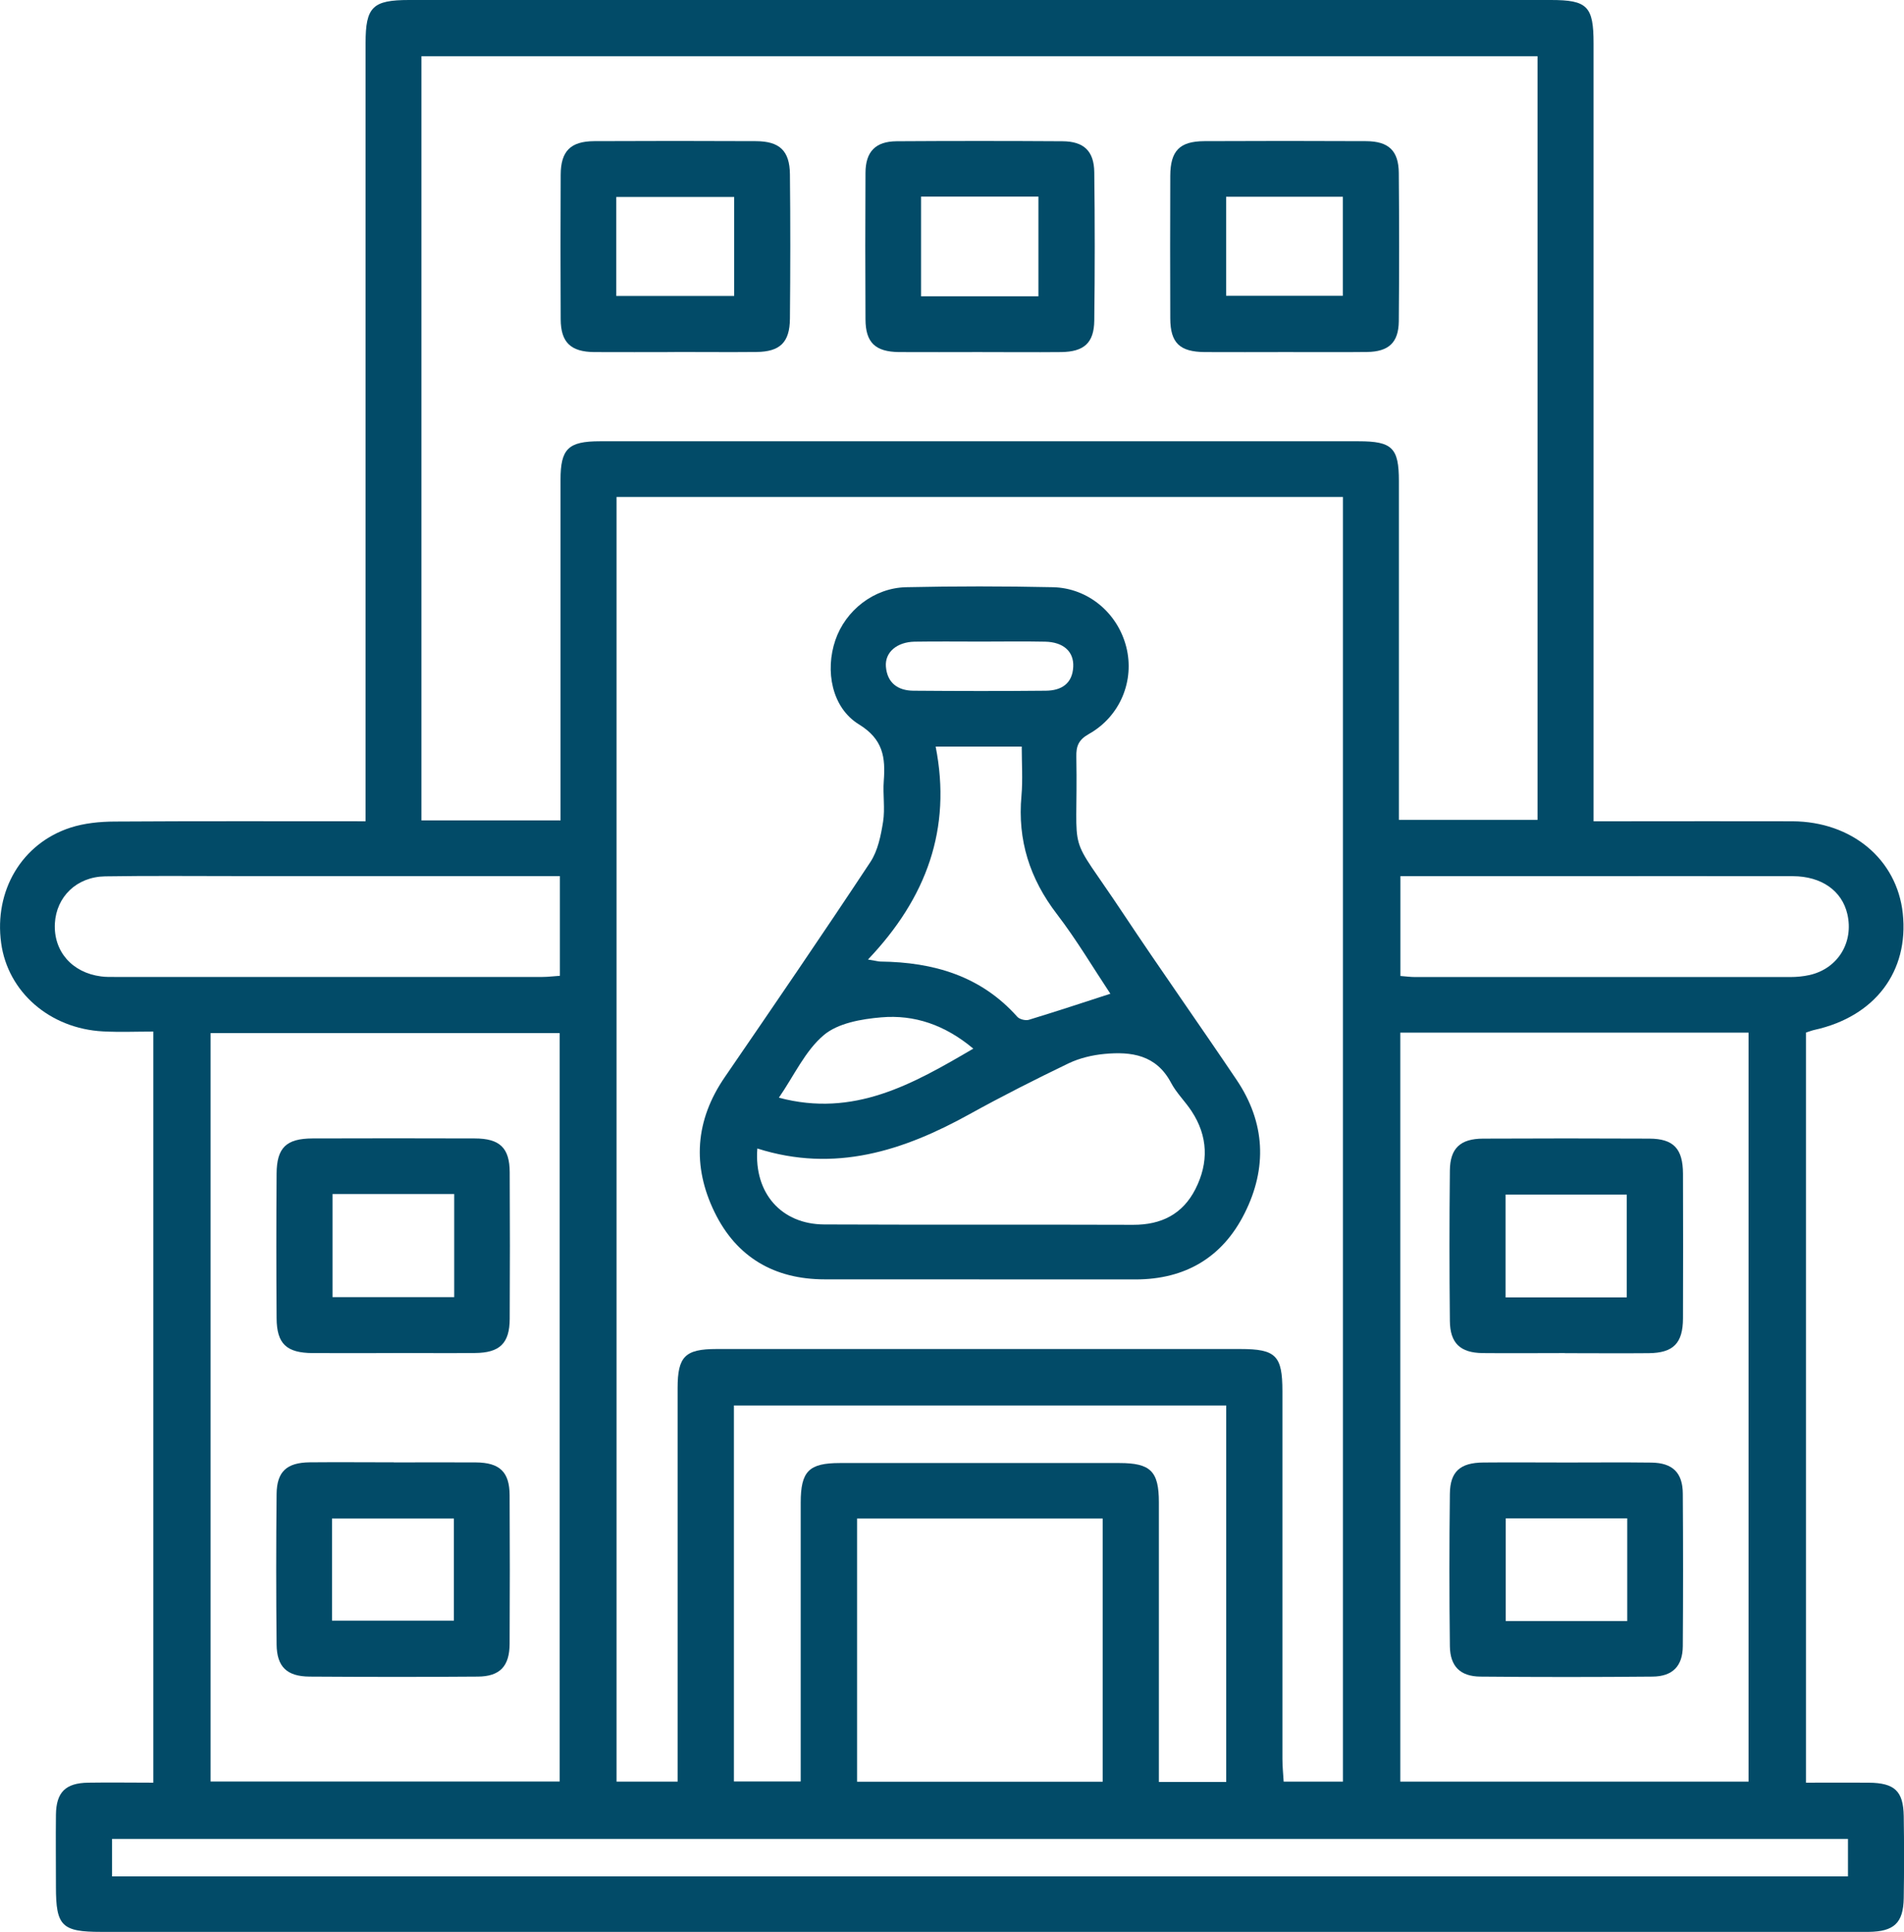 <svg xmlns="http://www.w3.org/2000/svg" id="Capa_2" viewBox="0 0 215.46 218.57"><defs><style>.cls-1{fill:#024b68;}</style></defs><g id="Capa_1-2"><path class="cls-1" d="m17.35,201.68v-84.98c-1.92,0-3.81.08-5.69-.02-6.02-.31-10.78-4.46-11.53-10-.81-5.91,2.33-11.26,7.84-13.05,1.58-.51,3.32-.68,4.99-.69,9.36-.06,18.72-.03,28.41-.03v-2.66c0-28.46,0-56.92,0-85.38C41.37.79,42.16,0,46.29,0c43.07,0,86.14,0,129.21,0,4.13,0,4.83.71,4.83,4.91,0,28.39,0,56.77,0,85.16,0,.87,0,1.74,0,2.84,1.23,0,2.24,0,3.25,0,6.42,0,12.83-.02,19.25,0,6.72.03,11.83,4.3,12.49,10.41.71,6.59-3.15,11.68-9.99,13.19-.28.06-.56.17-.96.3v84.86c2.43,0,4.76-.02,7.1,0,2.93.03,3.91.94,3.96,3.78.05,3.1.05,6.19,0,9.29-.05,2.81-1.1,3.77-3.96,3.81-.37,0-.74,0-1.11,0-66.3,0-132.6,0-198.9,0-4.46,0-5.13-.66-5.13-5.07,0-2.73-.03-5.46,0-8.18.03-2.55,1.08-3.59,3.65-3.63,2.41-.04,4.83,0,7.36,0Zm134.62-.13V56.22h-82.2v145.33h6.91c0-.99,0-1.85,0-2.71,0-13.93,0-27.87,0-41.8,0-3.58.84-4.43,4.4-4.43,19.76,0,39.52,0,59.28,0,4.02,0,4.76.74,4.76,4.78,0,13.86,0,27.72,0,41.58,0,.85.09,1.7.14,2.58h6.69ZM63.43,92.81c0-13,0-25.75,0-38.51,0-3.53.86-4.38,4.46-4.38,28.62,0,57.23,0,85.85,0,3.8,0,4.56.74,4.56,4.5,0,11.95,0,23.89,0,35.84v2.49h15.69V6.36H47.69v86.45h15.75Zm-.09,24.06H23.83v84.67h39.5v-84.67Zm95.12-.05v84.73h39.41v-84.73h-39.41Zm-19.7,84.76v-42.58h-55.71v42.53h7.56c0-1.03,0-1.91,0-2.78,0-9.59,0-19.17,0-28.76,0-3.56.93-4.48,4.43-4.48,10.55,0,21.09,0,31.64,0,3.52,0,4.46.93,4.46,4.44,0,9.73,0,19.47,0,29.2,0,.78,0,1.57,0,2.44h7.61Zm70.36,6.45H12.68v4.24h196.44v-4.24Zm-84.34-6.47v-29.77h-27.79v29.77h27.79Zm-61.41-102.45c-1.01,0-1.81,0-2.61,0-11.28,0-22.55,0-33.83,0-5.01,0-10.02-.05-15.03.03-3.23.05-5.52,2.31-5.69,5.32-.17,3.15,1.94,5.58,5.23,6,.51.07,1.03.06,1.54.06,16.14,0,32.28,0,48.42,0,.64,0,1.27-.09,1.96-.13v-11.28Zm95.1,0v11.3c.65.05,1.16.12,1.66.12,14.15,0,28.3,0,42.46,0,.73,0,1.48-.07,2.19-.23,3.2-.73,5.01-3.69,4.27-6.89-.61-2.64-2.92-4.28-6.17-4.29-9.07-.02-18.13,0-27.2,0-5.67,0-11.34,0-17.2,0Z"></path><path class="cls-1" d="m110.81,144.73c-5.83,0-11.65,0-17.48,0-5.71,0-9.99-2.51-12.47-7.6-2.55-5.23-2.2-10.39,1.16-15.28,5.54-8.08,11.08-16.17,16.48-24.34.84-1.28,1.18-2.98,1.43-4.54.24-1.51-.04-3.1.08-4.63.2-2.66-.07-4.71-2.81-6.39-3.08-1.89-3.85-6.07-2.67-9.53,1.15-3.37,4.36-5.91,8.01-5.99,5.53-.12,11.06-.12,16.59,0,4.01.08,7.35,2.93,8.32,6.76.96,3.79-.67,7.84-4.22,9.84-1.18.66-1.46,1.38-1.43,2.59.21,12.12-1.27,7.83,5.31,17.74,4.2,6.32,8.59,12.51,12.83,18.81,3.25,4.83,3.48,9.96.9,15.09-2.5,4.99-6.71,7.47-12.32,7.48-5.9,0-11.8,0-17.7,0Zm-25.11-14.8c-.39,5.08,2.75,8.57,7.57,8.59,11.65.05,23.31,0,34.96.04,3.19.01,5.61-1.21,7.05-4.05,1.51-2.98,1.43-5.97-.44-8.81-.73-1.11-1.72-2.06-2.33-3.22-1.67-3.15-4.49-3.54-7.54-3.25-1.37.13-2.8.47-4.04,1.06-3.78,1.82-7.52,3.71-11.19,5.74-7.51,4.16-15.27,6.68-24.03,3.9Zm12.52-21.38c1.02.17,1.22.23,1.43.23,5.97.07,11.34,1.61,15.47,6.25.25.28.92.45,1.3.34,3.06-.93,6.09-1.93,9.23-2.95-1.94-2.92-3.82-6.1-6.05-9.01-3.07-4-4.47-8.37-4.01-13.39.16-1.81.03-3.64.03-5.56h-9.74c1.83,9.28-1.02,17.11-7.65,24.08Zm-10.08,15.63c8.49,2.26,15.11-1.51,22-5.55-3.21-2.69-6.67-3.86-10.41-3.54-2.24.19-4.9.65-6.51,2.01-2.1,1.77-3.34,4.55-5.08,7.08Zm22.85-51.6c-2.5,0-5-.03-7.49.01-2.01.04-3.37,1.2-3.25,2.81.14,1.86,1.36,2.73,3.12,2.74,5,.04,9.99.05,14.99,0,1.73-.02,3-.78,3.09-2.72.08-1.71-1.11-2.79-3.19-2.83-2.42-.05-4.85-.01-7.27-.01Z"></path><path class="cls-1" d="m76.32,39.83c-3.02,0-6.04.02-9.06,0-2.68-.02-3.8-1.1-3.81-3.72-.03-5.45-.03-10.9,0-16.35.01-2.65,1.11-3.77,3.76-3.79,6.11-.03,12.23-.03,18.34,0,2.67.01,3.81,1.09,3.84,3.73.06,5.45.05,10.9,0,16.35-.02,2.69-1.13,3.74-3.78,3.77-3.09.03-6.19,0-9.28,0Zm-6.58-6.35h13.34v-11.2h-13.34v11.2Z"></path><path class="cls-1" d="m110.8,39.83c-3.02,0-6.04.02-9.06,0-2.7-.03-3.79-1.08-3.8-3.71-.03-5.52-.03-11.05,0-16.57.01-2.39,1.13-3.55,3.51-3.57,6.26-.04,12.52-.04,18.78,0,2.41.01,3.57,1.1,3.6,3.5.07,5.6.07,11.19,0,16.79-.03,2.52-1.16,3.53-3.75,3.56-3.09.03-6.19,0-9.28,0Zm-6.57-17.59v11.28h13.28v-11.28h-13.28Z"></path><path class="cls-1" d="m145.41,39.83c-3.02,0-6.04.02-9.06,0-2.85-.02-3.91-1.03-3.92-3.81-.02-5.37-.02-10.75,0-16.12.01-2.83,1.05-3.91,3.82-3.93,6.11-.03,12.22-.03,18.34,0,2.55.01,3.68,1.08,3.7,3.6.05,5.59.05,11.19,0,16.79-.03,2.4-1.15,3.43-3.6,3.46-3.09.04-6.19,0-9.28.01Zm-6.66-6.37h13.21v-11.2h-13.21v11.2Z"></path><path class="cls-1" d="m44.46,153.07c-3.02,0-6.05.01-9.07,0-2.97-.02-4.07-1.04-4.09-3.94-.04-5.46-.04-10.91,0-16.37.02-2.93,1.1-3.96,4.06-3.97,6.12-.02,12.24-.02,18.36,0,2.84,0,3.95,1.07,3.96,3.82.03,5.53.03,11.06,0,16.59-.01,2.76-1.12,3.84-3.93,3.86-3.1.03-6.2,0-9.29,0Zm6.94-17.99h-13.77v11.66h13.77v-11.66Z"></path><path class="cls-1" d="m44.56,165.44c3.1,0,6.19-.02,9.29,0,2.7.02,3.81,1.08,3.82,3.71.03,5.6.03,11.21,0,16.81-.01,2.54-1.1,3.7-3.62,3.71-6.34.05-12.68.04-19.02,0-2.56-.02-3.7-1.1-3.73-3.63-.06-5.68-.06-11.35,0-17.03.03-2.54,1.15-3.55,3.75-3.58,3.17-.03,6.34,0,9.51,0Zm-6.99,17.9h13.79v-11.55h-13.79v11.55Z"></path><path class="cls-1" d="m177.07,153.07c-3.1,0-6.2.03-9.29,0-2.53-.03-3.69-1.12-3.71-3.64-.06-5.68-.06-11.36,0-17.03.03-2.51,1.19-3.58,3.76-3.59,6.27-.03,12.54-.03,18.81,0,2.74.01,3.8,1.14,3.81,3.97.02,5.46.02,10.91,0,16.37-.01,2.8-1.09,3.9-3.86,3.93-3.17.03-6.34,0-9.51,0Zm7.02-6.3v-11.63h-13.72v11.63h13.72Z"></path><path class="cls-1" d="m177.37,165.45c3.17,0,6.34-.03,9.51.01,2.4.03,3.54,1.15,3.55,3.52.04,5.75.04,11.5,0,17.25-.02,2.25-1.15,3.42-3.43,3.44-6.49.06-12.98.06-19.47,0-2.28-.02-3.43-1.15-3.46-3.44-.07-5.75-.07-11.5,0-17.25.03-2.51,1.17-3.51,3.79-3.53,3.17-.03,6.34,0,9.51,0Zm6.77,17.93v-11.61h-13.75v11.61h13.75Z"></path></g></svg>